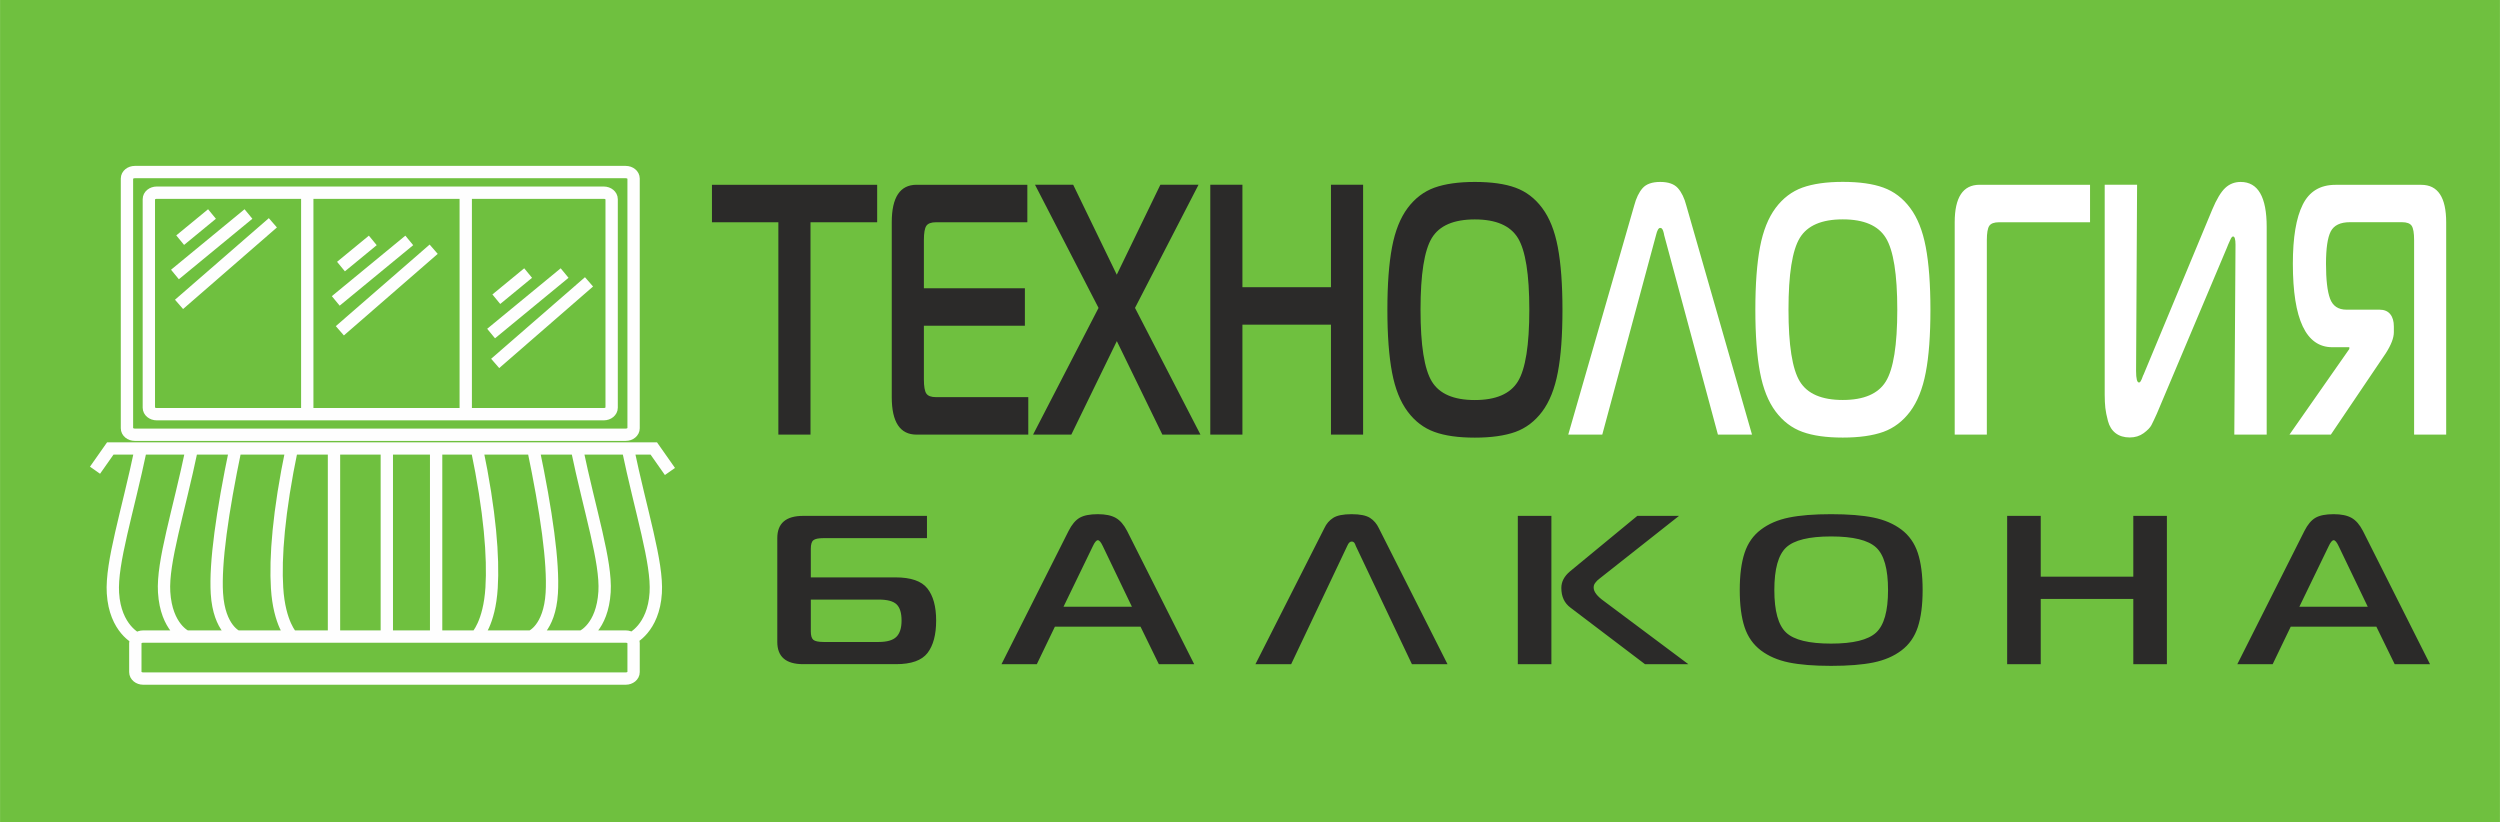 <?xml version="1.0" encoding="UTF-8"?>
<!DOCTYPE svg PUBLIC "-//W3C//DTD SVG 1.1//EN" "http://www.w3.org/Graphics/SVG/1.1/DTD/svg11.dtd">
<!-- Creator: CorelDRAW 2020 -->
<svg xmlns="http://www.w3.org/2000/svg" xml:space="preserve" width="50.799mm" height="16.707mm" version="1.1" style="shape-rendering:geometricPrecision; text-rendering:geometricPrecision; image-rendering:optimizeQuality; fill-rule:evenodd; clip-rule:evenodd"
viewBox="0 0 397.51 130.74"
 xmlns:xlink="http://www.w3.org/1999/xlink"
 xmlns:xodm="http://www.corel.com/coreldraw/odm/2003">
 <defs>
  <style type="text/css">
   <![CDATA[
    .str0 {stroke:#FEFEFE;stroke-width:1.96;stroke-miterlimit:22.926}
    .fil1 {fill:none}
    .fil0 {fill:#6FC03F}
    .fil2 {fill:#2B2A29;fill-rule:nonzero}
    .fil3 {fill:white;fill-rule:nonzero}
   ]]>
  </style>
 </defs>
 <g id="Слой_x0020_1">
  <polygon class="fil0" points="-0,130.74 397.51,130.74 397.51,0 -0,0 "/>
  <path class="fil1 str0" d="M21.43 27.36l78.06 0c0.69,0 1.25,0.46 1.25,1.03l0 39.71c0,0.57 -0.56,1.03 -1.25,1.03l-78.06 0c-0.69,0 -1.25,-0.46 -1.25,-1.03l0 -39.71c0,-0.57 0.56,-1.03 1.25,-1.03zm3.48 3.28l71.09 0c0.69,0 1.25,0.46 1.25,1.03l0 33.16c0,0.57 -0.56,1.03 -1.25,1.03l-71.09 0c-0.69,0 -1.25,-0.46 -1.25,-1.03l0 -33.16c0,-0.57 0.56,-1.03 1.25,-1.03zm23.94 0l0 35.22m25.2 -35.22l0 35.22m-51.29 35.36l76.73 0c0.69,0 1.25,0.46 1.25,1.03l0 4.62c0,0.57 -0.56,1.03 -1.25,1.03l-76.73 0c-0.69,0 -1.25,-0.46 -1.25,-1.03l0 -4.62c0,-0.57 0.56,-1.03 1.25,-1.03zm-7.66 -26.45l2.43 -3.46 86.42 0 2.57 3.66m-84.12 -3.66c-2.12,10.15 -4.75,18.17 -4.45,23 0.35,5.71 3.86,7.27 3.86,7.27m8.7 -30.27c-2.12,10.15 -4.71,18.02 -4.42,22.84 0.35,5.71 3.51,7.07 3.51,7.07m7.84 -29.91c-2.12,10.15 -3.25,18.22 -2.96,23.04 0.35,5.71 3.21,6.87 3.21,6.87m8.71 -29.91c-2.12,10.15 -2.65,17.36 -2.35,22.18 0.35,5.71 2.37,7.73 2.37,7.73m53.39 -29.95c2.12,10.15 4.75,18.17 4.45,23 -0.35,5.71 -3.86,7.27 -3.86,7.27m-8.7 -30.27c2.12,10.15 4.71,18.02 4.42,22.84 -0.35,5.71 -3.51,7.07 -3.51,7.07m-7.84 -29.91c2.12,10.15 3.25,18.22 2.96,23.04 -0.35,5.71 -3.21,6.87 -3.21,6.87m-8.71 -29.91c2.12,10.15 2.65,17.36 2.35,22.18 -0.35,5.71 -2.37,7.73 -2.37,7.73m-22.69 0.03l0 -29.91m8.4 0.43l0 29.48m7.84 -29.48l0 29.48m-35.64 -67.18l-5.06 4.16m10.86 -4.16l-11.69 9.62m15.57 -8.22l-14.92 12.97m30.81 -10.17l-5.06 4.16m10.86 -4.16l-11.69 9.62m15.57 -8.22l-14.92 12.97m29.94 -9.18l-5.06 4.16m10.86 -4.16l-11.69 9.62m15.57 -8.22l-14.92 12.97"/>
  <g id="_768143984">
   <path class="fil2" d="M128.87 69.11l-5.11 0 0 -33.77 -10.56 0 0 -5.96 26.27 0 0 5.96 -10.6 0 0 33.77zm34.63 -5.96l0 5.96 -17.76 0c-2.63,0 -3.95,-1.99 -3.95,-5.96l0 -27.81c0,-3.97 1.32,-5.96 3.95,-5.96l17.61 0 0 5.96 -14.51 0c-0.77,0 -1.29,0.19 -1.55,0.57 -0.26,0.38 -0.39,1.14 -0.39,2.27l0 7.66 16.06 0 0 5.96 -16.06 0 0 8.51c0,1.14 0.13,1.89 0.39,2.27 0.26,0.38 0.77,0.57 1.55,0.57l14.66 0zm27.39 5.96l-6.07 0 -7.24 -14.87 -7.24 14.87 -6.08 0 10.41 -20.15 -10.1 -19.58 6.07 0 6.93 14.3 6.93 -14.3 6.07 0 -10.1 19.58 10.41 20.15zm25.85 -39.73l0 39.73 -5.11 0 0 -17.48 -14.08 0 0 17.48 -5.11 0 0 -39.73 5.11 0 0 16.29 14.08 0 0 -16.29 5.11 0zm17.76 -0.45c2.63,0 4.79,0.3 6.46,0.91 1.68,0.61 3.1,1.68 4.26,3.24 1.16,1.55 1.99,3.62 2.48,6.22 0.49,2.59 0.74,5.91 0.74,9.96 0,4.05 -0.24,7.37 -0.74,9.96 -0.49,2.59 -1.32,4.66 -2.48,6.22 -1.16,1.55 -2.58,2.63 -4.26,3.24 -1.68,0.6 -3.83,0.91 -6.46,0.91 -2.61,0 -4.75,-0.3 -6.42,-0.91 -1.68,-0.61 -3.1,-1.68 -4.26,-3.24 -1.16,-1.55 -1.99,-3.62 -2.48,-6.22 -0.49,-2.59 -0.74,-5.91 -0.74,-9.96 0,-4.05 0.25,-7.37 0.74,-9.96 0.49,-2.59 1.32,-4.66 2.48,-6.22 1.16,-1.55 2.58,-2.63 4.26,-3.24 1.68,-0.6 3.82,-0.91 6.42,-0.91zm-6.83 8.91c-1.2,1.97 -1.8,5.77 -1.8,11.41 0,5.64 0.6,9.44 1.8,11.41 1.2,1.97 3.48,2.95 6.83,2.95 3.35,0 5.64,-0.98 6.85,-2.95 1.21,-1.97 1.82,-5.77 1.82,-11.41 0,-5.64 -0.61,-9.44 -1.82,-11.41 -1.21,-1.97 -3.49,-2.95 -6.85,-2.95 -3.35,0 -5.63,0.98 -6.83,2.95z"/>
   <path class="fil3" d="M249.36 69.11l10.49 -36.44c0.31,-1.17 0.75,-2.09 1.33,-2.75 0.58,-0.66 1.52,-0.99 2.81,-0.99 1.29,0 2.22,0.33 2.81,0.99 0.58,0.66 1.03,1.58 1.33,2.75l10.45 36.44 -5.42 0 -8.55 -31.73c0,-0.04 -0.01,-0.11 -0.04,-0.23 -0.03,-0.11 -0.05,-0.19 -0.06,-0.23 -0.01,-0.04 -0.03,-0.1 -0.06,-0.2 -0.03,-0.09 -0.05,-0.16 -0.08,-0.2 -0.03,-0.04 -0.06,-0.09 -0.1,-0.14 -0.04,-0.06 -0.08,-0.09 -0.14,-0.11 -0.05,-0.02 -0.1,-0.03 -0.15,-0.03 -0.26,0 -0.48,0.38 -0.66,1.14l-8.55 31.73 -5.42 0zm43.65 -40.19c2.63,0 4.79,0.3 6.46,0.91 1.68,0.61 3.1,1.68 4.26,3.24 1.16,1.55 1.99,3.62 2.48,6.22 0.49,2.59 0.74,5.91 0.74,9.96 0,4.05 -0.24,7.37 -0.74,9.96 -0.49,2.59 -1.32,4.66 -2.48,6.22 -1.16,1.55 -2.58,2.63 -4.26,3.24 -1.68,0.6 -3.83,0.91 -6.46,0.91 -2.61,0 -4.75,-0.3 -6.42,-0.91 -1.68,-0.61 -3.09,-1.68 -4.26,-3.24 -1.16,-1.55 -1.99,-3.62 -2.48,-6.22 -0.49,-2.59 -0.74,-5.91 -0.74,-9.96 0,-4.05 0.25,-7.37 0.74,-9.96 0.49,-2.59 1.32,-4.66 2.48,-6.22 1.16,-1.55 2.58,-2.63 4.26,-3.24 1.68,-0.6 3.82,-0.91 6.42,-0.91zm-6.83 8.91c-1.2,1.97 -1.8,5.77 -1.8,11.41 0,5.64 0.6,9.44 1.8,11.41 1.2,1.97 3.48,2.95 6.83,2.95 3.35,0 5.64,-0.98 6.85,-2.95 1.21,-1.97 1.82,-5.77 1.82,-11.41 0,-5.64 -0.61,-9.44 -1.82,-11.41 -1.21,-1.97 -3.49,-2.95 -6.85,-2.95 -3.35,0 -5.63,0.98 -6.83,2.95zm29.74 31.28l-5.11 0 0 -33.77c0,-3.97 1.32,-5.96 3.95,-5.96l17.57 0 0 5.96 -14.47 0c-0.77,0 -1.29,0.19 -1.55,0.57 -0.26,0.38 -0.39,1.14 -0.39,2.27l0 30.94zm44.5 0l-5.15 0 0.19 -30.2c0,-0.87 -0.13,-1.31 -0.39,-1.31 -0.05,0 -0.11,0.03 -0.17,0.09 -0.06,0.06 -0.13,0.15 -0.19,0.28 -0.06,0.13 -0.12,0.26 -0.17,0.37 -0.05,0.11 -0.13,0.28 -0.23,0.51 -0.1,0.23 -0.18,0.42 -0.23,0.57l-11.14 26.39c-0.36,0.79 -0.64,1.39 -0.85,1.79 -0.21,0.4 -0.62,0.82 -1.24,1.28 -0.62,0.45 -1.35,0.68 -2.21,0.68 -0.9,0 -1.65,-0.23 -2.24,-0.68 -0.59,-0.45 -1,-1.1 -1.22,-1.93 -0.22,-0.83 -0.36,-1.53 -0.42,-2.1 -0.06,-0.57 -0.1,-1.27 -0.1,-2.1l0 -33.38 5.15 0 -0.16 29.63c0,1.21 0.16,1.82 0.46,1.82 0.05,0 0.1,-0.02 0.15,-0.06 0.05,-0.04 0.1,-0.1 0.15,-0.2 0.05,-0.09 0.1,-0.19 0.14,-0.28 0.04,-0.09 0.08,-0.22 0.14,-0.37 0.05,-0.15 0.1,-0.27 0.15,-0.34l10.91 -26.22c0.7,-1.67 1.39,-2.82 2.07,-3.46 0.68,-0.64 1.5,-0.96 2.46,-0.96 2.76,0 4.14,2.38 4.14,7.15l0 33.04zm28.55 0l-5.11 0 0 -30.94c0,-1.13 -0.13,-1.89 -0.39,-2.27 -0.26,-0.38 -0.77,-0.57 -1.55,-0.57l-8.24 0c-1.55,0 -2.57,0.49 -3.08,1.48 -0.5,0.98 -0.75,2.69 -0.75,5.11 0,2.54 0.21,4.39 0.64,5.56 0.43,1.17 1.3,1.76 2.61,1.76l5.26 0c0.75,0 1.32,0.24 1.7,0.71 0.39,0.47 0.58,1.13 0.58,1.96l0 0.91c0,0.91 -0.43,2.02 -1.28,3.35l-8.74 12.94 -6.58 0 9.52 -13.62 0 -0.28 -2.71 0c-4.18,0 -6.27,-4.43 -6.27,-13.28 0,-4.16 0.52,-7.29 1.57,-9.39 1.04,-2.1 2.78,-3.15 5.2,-3.15l13.66 0c2.63,0 3.95,1.99 3.95,5.96l0 33.77z"/>
  </g>
  <path class="fil2" d="M147.39 82.03l0 3.54 -16.45 0c-0.81,0 -1.35,0.11 -1.62,0.34 -0.27,0.22 -0.4,0.67 -0.4,1.35l0 4.55 13.46 0c2.45,0 4.14,0.58 5.07,1.75 0.93,1.17 1.4,2.87 1.4,5.12 0,2.25 -0.46,3.96 -1.37,5.15 -0.92,1.19 -2.59,1.78 -5.01,1.78l-14.76 0c-2.75,0 -4.12,-1.18 -4.12,-3.54l0 -16.5c0,-2.36 1.37,-3.54 4.12,-3.54l19.69 0zm-7.68 13.31l-10.79 0 0 5.05c0,0.67 0.13,1.12 0.4,1.35 0.27,0.22 0.81,0.34 1.62,0.34l8.77 0c1.32,0 2.26,-0.27 2.81,-0.81 0.55,-0.54 0.83,-1.4 0.83,-2.59 0,-1.21 -0.26,-2.07 -0.79,-2.58 -0.53,-0.51 -1.48,-0.76 -2.85,-0.76zm19.53 10.27l10.67 -21.19c0.51,-1.01 1.1,-1.71 1.76,-2.09 0.66,-0.38 1.62,-0.57 2.89,-0.57 1.21,0 2.16,0.2 2.85,0.59 0.69,0.39 1.29,1.08 1.8,2.07l10.67 21.19 -5.62 0 -2.91 -5.96 -13.62 0 -2.87 5.96 -5.62 0zm14.51 -18.73l-4.65 9.6 10.88 0 -4.61 -9.6c-0.3,-0.65 -0.57,-0.98 -0.81,-0.98 -0.24,0 -0.51,0.33 -0.81,0.98zm25.87 18.73l10.96 -21.63c0.32,-0.7 0.79,-1.24 1.4,-1.63 0.61,-0.39 1.58,-0.59 2.93,-0.59 1.35,0 2.32,0.2 2.93,0.59 0.61,0.39 1.07,0.94 1.4,1.63l10.92 21.63 -5.66 0 -8.94 -18.83c0,-0.02 -0.01,-0.07 -0.04,-0.13 -0.03,-0.07 -0.05,-0.11 -0.06,-0.13 -0.01,-0.02 -0.03,-0.06 -0.06,-0.12 -0.03,-0.06 -0.05,-0.1 -0.08,-0.12 -0.03,-0.02 -0.06,-0.05 -0.1,-0.08 -0.04,-0.03 -0.09,-0.06 -0.14,-0.07 -0.05,-0.01 -0.11,-0.02 -0.16,-0.02 -0.27,0 -0.5,0.22 -0.69,0.67l-8.93 18.83 -5.66 0zm68.81 0l-6.87 0 -11.85 -8.99c-0.97,-0.72 -1.45,-1.76 -1.45,-3.13 0,-0.99 0.46,-1.86 1.37,-2.63l10.71 -8.83 6.63 0 -12.25 9.67c-0.05,0.04 -0.18,0.15 -0.38,0.3 -0.2,0.16 -0.33,0.26 -0.38,0.32 -0.05,0.06 -0.14,0.16 -0.26,0.3 -0.12,0.15 -0.2,0.28 -0.24,0.4 -0.04,0.12 -0.06,0.26 -0.06,0.42 0,0.65 0.55,1.37 1.66,2.16l13.38 10zm-27.09 0l0 -23.58 5.34 0 0 23.58 -5.34 0zm49.81 -23.85c2.75,0 5,0.18 6.75,0.54 1.75,0.36 3.23,1 4.45,1.92 1.21,0.92 2.08,2.15 2.59,3.69 0.51,1.54 0.77,3.51 0.77,5.91 0,2.4 -0.26,4.37 -0.77,5.91 -0.51,1.54 -1.37,2.77 -2.59,3.69 -1.21,0.92 -2.7,1.56 -4.45,1.92 -1.75,0.36 -4,0.54 -6.75,0.54 -2.72,0 -4.96,-0.18 -6.71,-0.54 -1.75,-0.36 -3.23,-1 -4.45,-1.92 -1.21,-0.92 -2.08,-2.15 -2.59,-3.69 -0.51,-1.54 -0.77,-3.51 -0.77,-5.91 0,-2.4 0.26,-4.37 0.77,-5.91 0.51,-1.54 1.37,-2.77 2.59,-3.69 1.21,-0.92 2.69,-1.56 4.45,-1.92 1.75,-0.36 3.99,-0.54 6.71,-0.54zm-7.14 5.29c-1.25,1.17 -1.88,3.42 -1.88,6.77 0,3.35 0.63,5.6 1.88,6.77 1.25,1.17 3.63,1.75 7.14,1.75 3.5,0 5.89,-0.58 7.16,-1.75 1.27,-1.17 1.9,-3.42 1.9,-6.77 0,-3.35 -0.63,-5.6 -1.9,-6.77 -1.27,-1.17 -3.65,-1.75 -7.16,-1.75 -3.5,0 -5.88,0.58 -7.14,1.75zm60.54 -5.02l0 23.58 -5.34 0 0 -10.37 -14.72 0 0 10.37 -5.34 0 0 -23.58 5.34 0 0 9.67 14.72 0 0 -9.67 5.34 0zm11.2 23.58l10.67 -21.19c0.51,-1.01 1.1,-1.71 1.76,-2.09 0.66,-0.38 1.62,-0.57 2.89,-0.57 1.21,0 2.16,0.2 2.85,0.59 0.69,0.39 1.29,1.08 1.8,2.07l10.67 21.19 -5.62 0 -2.91 -5.96 -13.62 0 -2.87 5.96 -5.62 0zm14.51 -18.73l-4.65 9.6 10.88 0 -4.61 -9.6c-0.3,-0.65 -0.57,-0.98 -0.81,-0.98 -0.24,0 -0.51,0.33 -0.81,0.98z"/>
 </g>
</svg>
